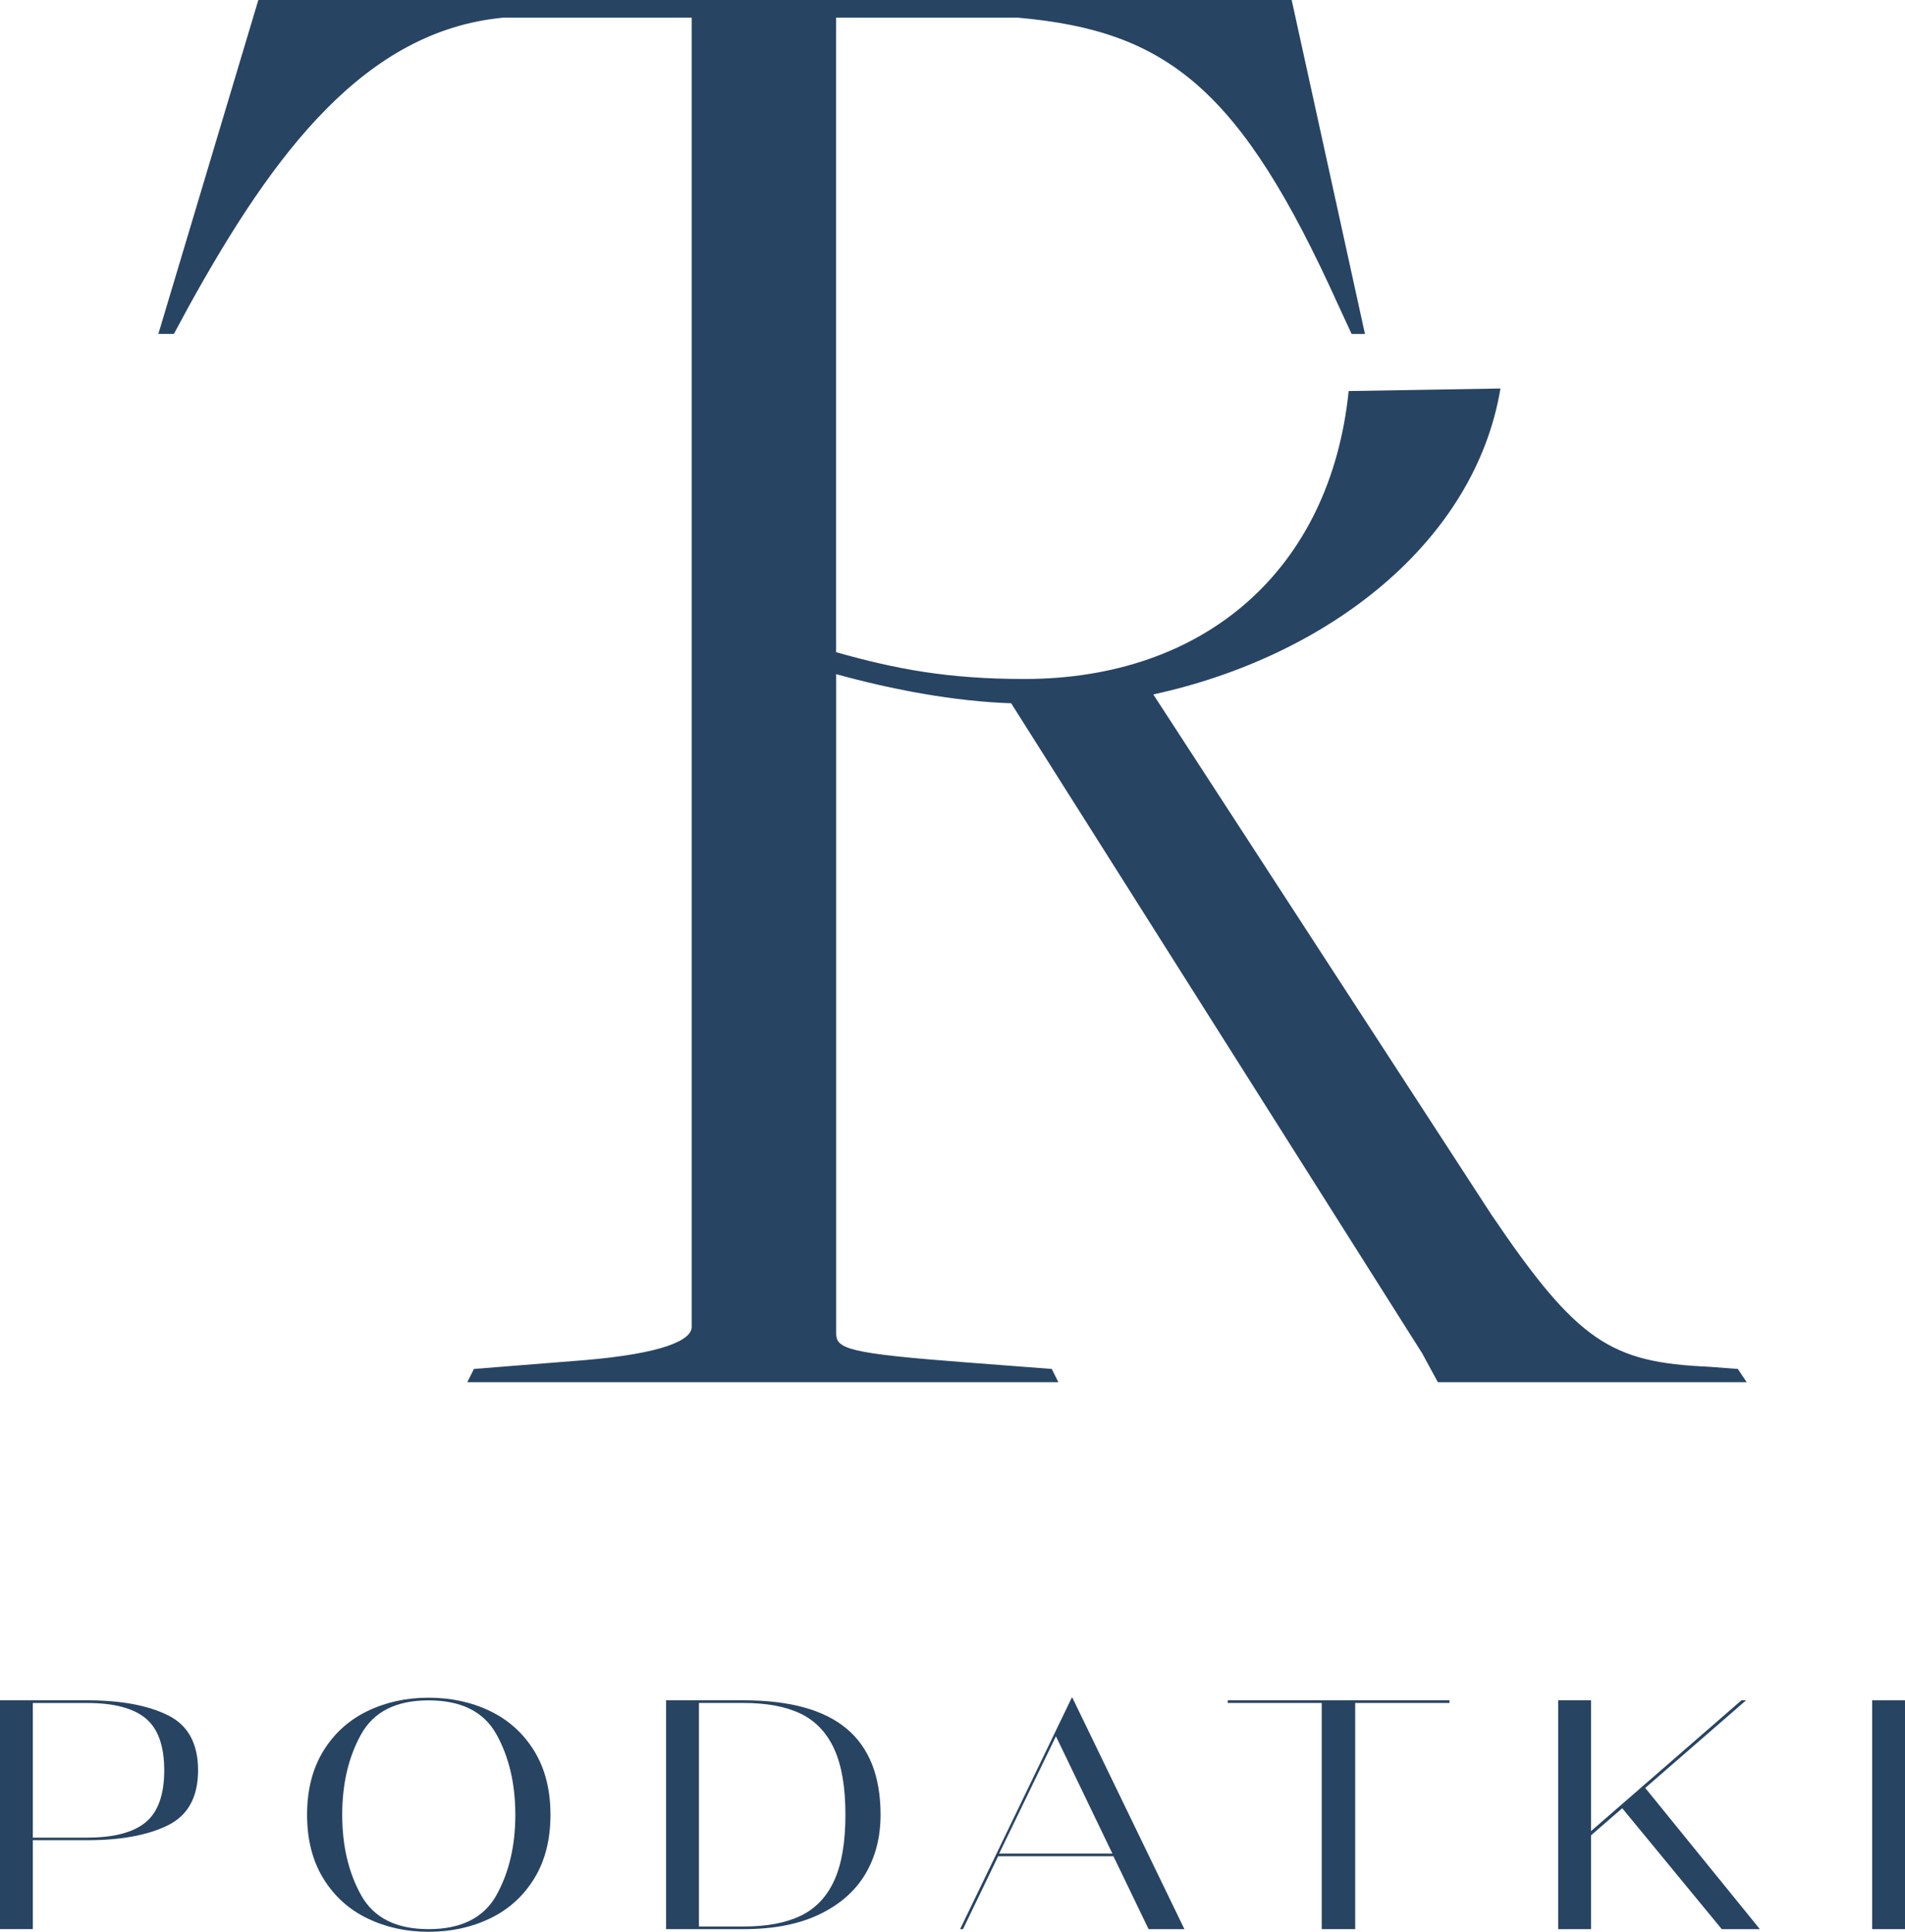<svg xmlns="http://www.w3.org/2000/svg" width="72" height="73" viewBox="0 0 72 73" fill="none"><g clip-path="url(#clip0_1_387)"><path d="M0 72.9V64.253H3.302C4.567 64.253 5.581 64.441 6.343 64.815C7.104 65.19 7.486 65.884 7.486 66.896C7.486 67.909 7.105 68.603 6.343 68.978C5.581 69.352 4.568 69.539 3.302 69.539H1.241V72.899H0V72.9ZM3.302 69.441C4.302 69.441 5.036 69.248 5.505 68.862C5.973 68.474 6.207 67.82 6.207 66.898C6.207 65.976 5.973 65.321 5.505 64.934C5.037 64.548 4.302 64.355 3.302 64.355H1.241V69.443H3.303L3.302 69.441Z" fill="#284463"></path><path d="M13.884 72.493C13.185 72.156 12.631 71.652 12.22 70.986C11.811 70.318 11.606 69.517 11.606 68.578C11.606 67.638 11.811 66.837 12.22 66.168C12.631 65.501 13.185 65 13.884 64.661C14.583 64.323 15.356 64.154 16.2 64.154C17.044 64.154 17.828 64.323 18.527 64.661C19.227 65 19.781 65.501 20.192 66.168C20.601 66.835 20.805 67.638 20.805 68.578C20.805 69.517 20.601 70.318 20.192 70.986C19.781 71.653 19.227 72.156 18.527 72.493C17.828 72.83 17.051 73 16.2 73C15.348 73 14.583 72.83 13.884 72.493ZM18.763 71.616C19.24 70.76 19.477 69.748 19.477 68.578C19.477 67.408 19.24 66.395 18.763 65.539C18.287 64.683 17.434 64.255 16.2 64.255C14.966 64.255 14.125 64.683 13.648 65.539C13.172 66.395 12.934 67.408 12.934 68.578C12.934 69.748 13.172 70.76 13.648 71.616C14.125 72.474 14.975 72.9 16.2 72.9C17.425 72.9 18.287 72.472 18.763 71.616Z" fill="#284463"></path><path d="M25.175 72.9V64.253H28.105C29.851 64.253 31.149 64.612 32.002 65.328C32.855 66.045 33.281 67.127 33.281 68.578C33.281 69.426 33.088 70.173 32.705 70.819C32.319 71.466 31.739 71.974 30.966 72.344C30.192 72.715 29.239 72.9 28.105 72.9H25.175ZM28.105 72.801C28.982 72.801 29.702 72.665 30.265 72.393C30.828 72.121 31.249 71.677 31.53 71.06C31.813 70.442 31.953 69.615 31.953 68.578C31.953 67.54 31.813 66.712 31.53 66.095C31.249 65.477 30.827 65.034 30.265 64.76C29.702 64.488 28.982 64.353 28.105 64.353H26.417V72.801H28.105Z" fill="#284463"></path><path d="M44.765 72.9H43.411L42.083 70.146H37.725L36.397 72.9H36.287L40.507 64.154H40.531L44.765 72.9ZM39.91 65.612L37.763 70.046H42.044L39.91 65.612Z" fill="#284463"></path><path d="M51.22 72.9H49.955V64.353H46.404V64.253H54.783V64.353H51.22V72.9Z" fill="#284463"></path><path d="M66.514 72.9H65.074L61.313 68.331L60.133 69.355V72.9H58.891V64.253H60.133V69.195L65.818 64.253H65.993L62.182 67.564L66.514 72.9Z" fill="#284463"></path><path d="M72 64.253H70.758V72.9H72V64.253Z" fill="#284463"></path><path d="M65.679 51.731L64.587 51.648C60.891 51.482 59.632 50.729 56.356 45.882L43.589 26.242C50.222 24.801 55.746 20.468 56.71 14.681C54.798 14.713 52.886 14.745 50.973 14.777C50.283 21.526 45.54 25.658 38.717 25.658C35.824 25.658 33.861 25.284 31.601 24.646V0.669H38.487C44.115 1.17 46.886 3.343 50.582 11.534L51.085 12.62H51.589L48.819 0H9.764L5.985 12.619H6.572L7.16 11.532C10.353 5.766 13.796 1.17 19.002 0.669H26.142V50.144C26.142 50.645 25.05 51.146 22.111 51.397L17.912 51.731L17.661 52.232H40.002L39.751 51.731L36.475 51.48C32.108 51.146 31.603 50.979 31.603 50.394V25.476C33.749 26.067 36.072 26.504 38.217 26.576L53.755 51.146L54.344 52.232H66.018L65.682 51.731H65.679Z" fill="#284463"></path></g><defs><clipPath id="clip0_1_387"><rect width="72" height="73" fill="white"></rect></clipPath></defs></svg>